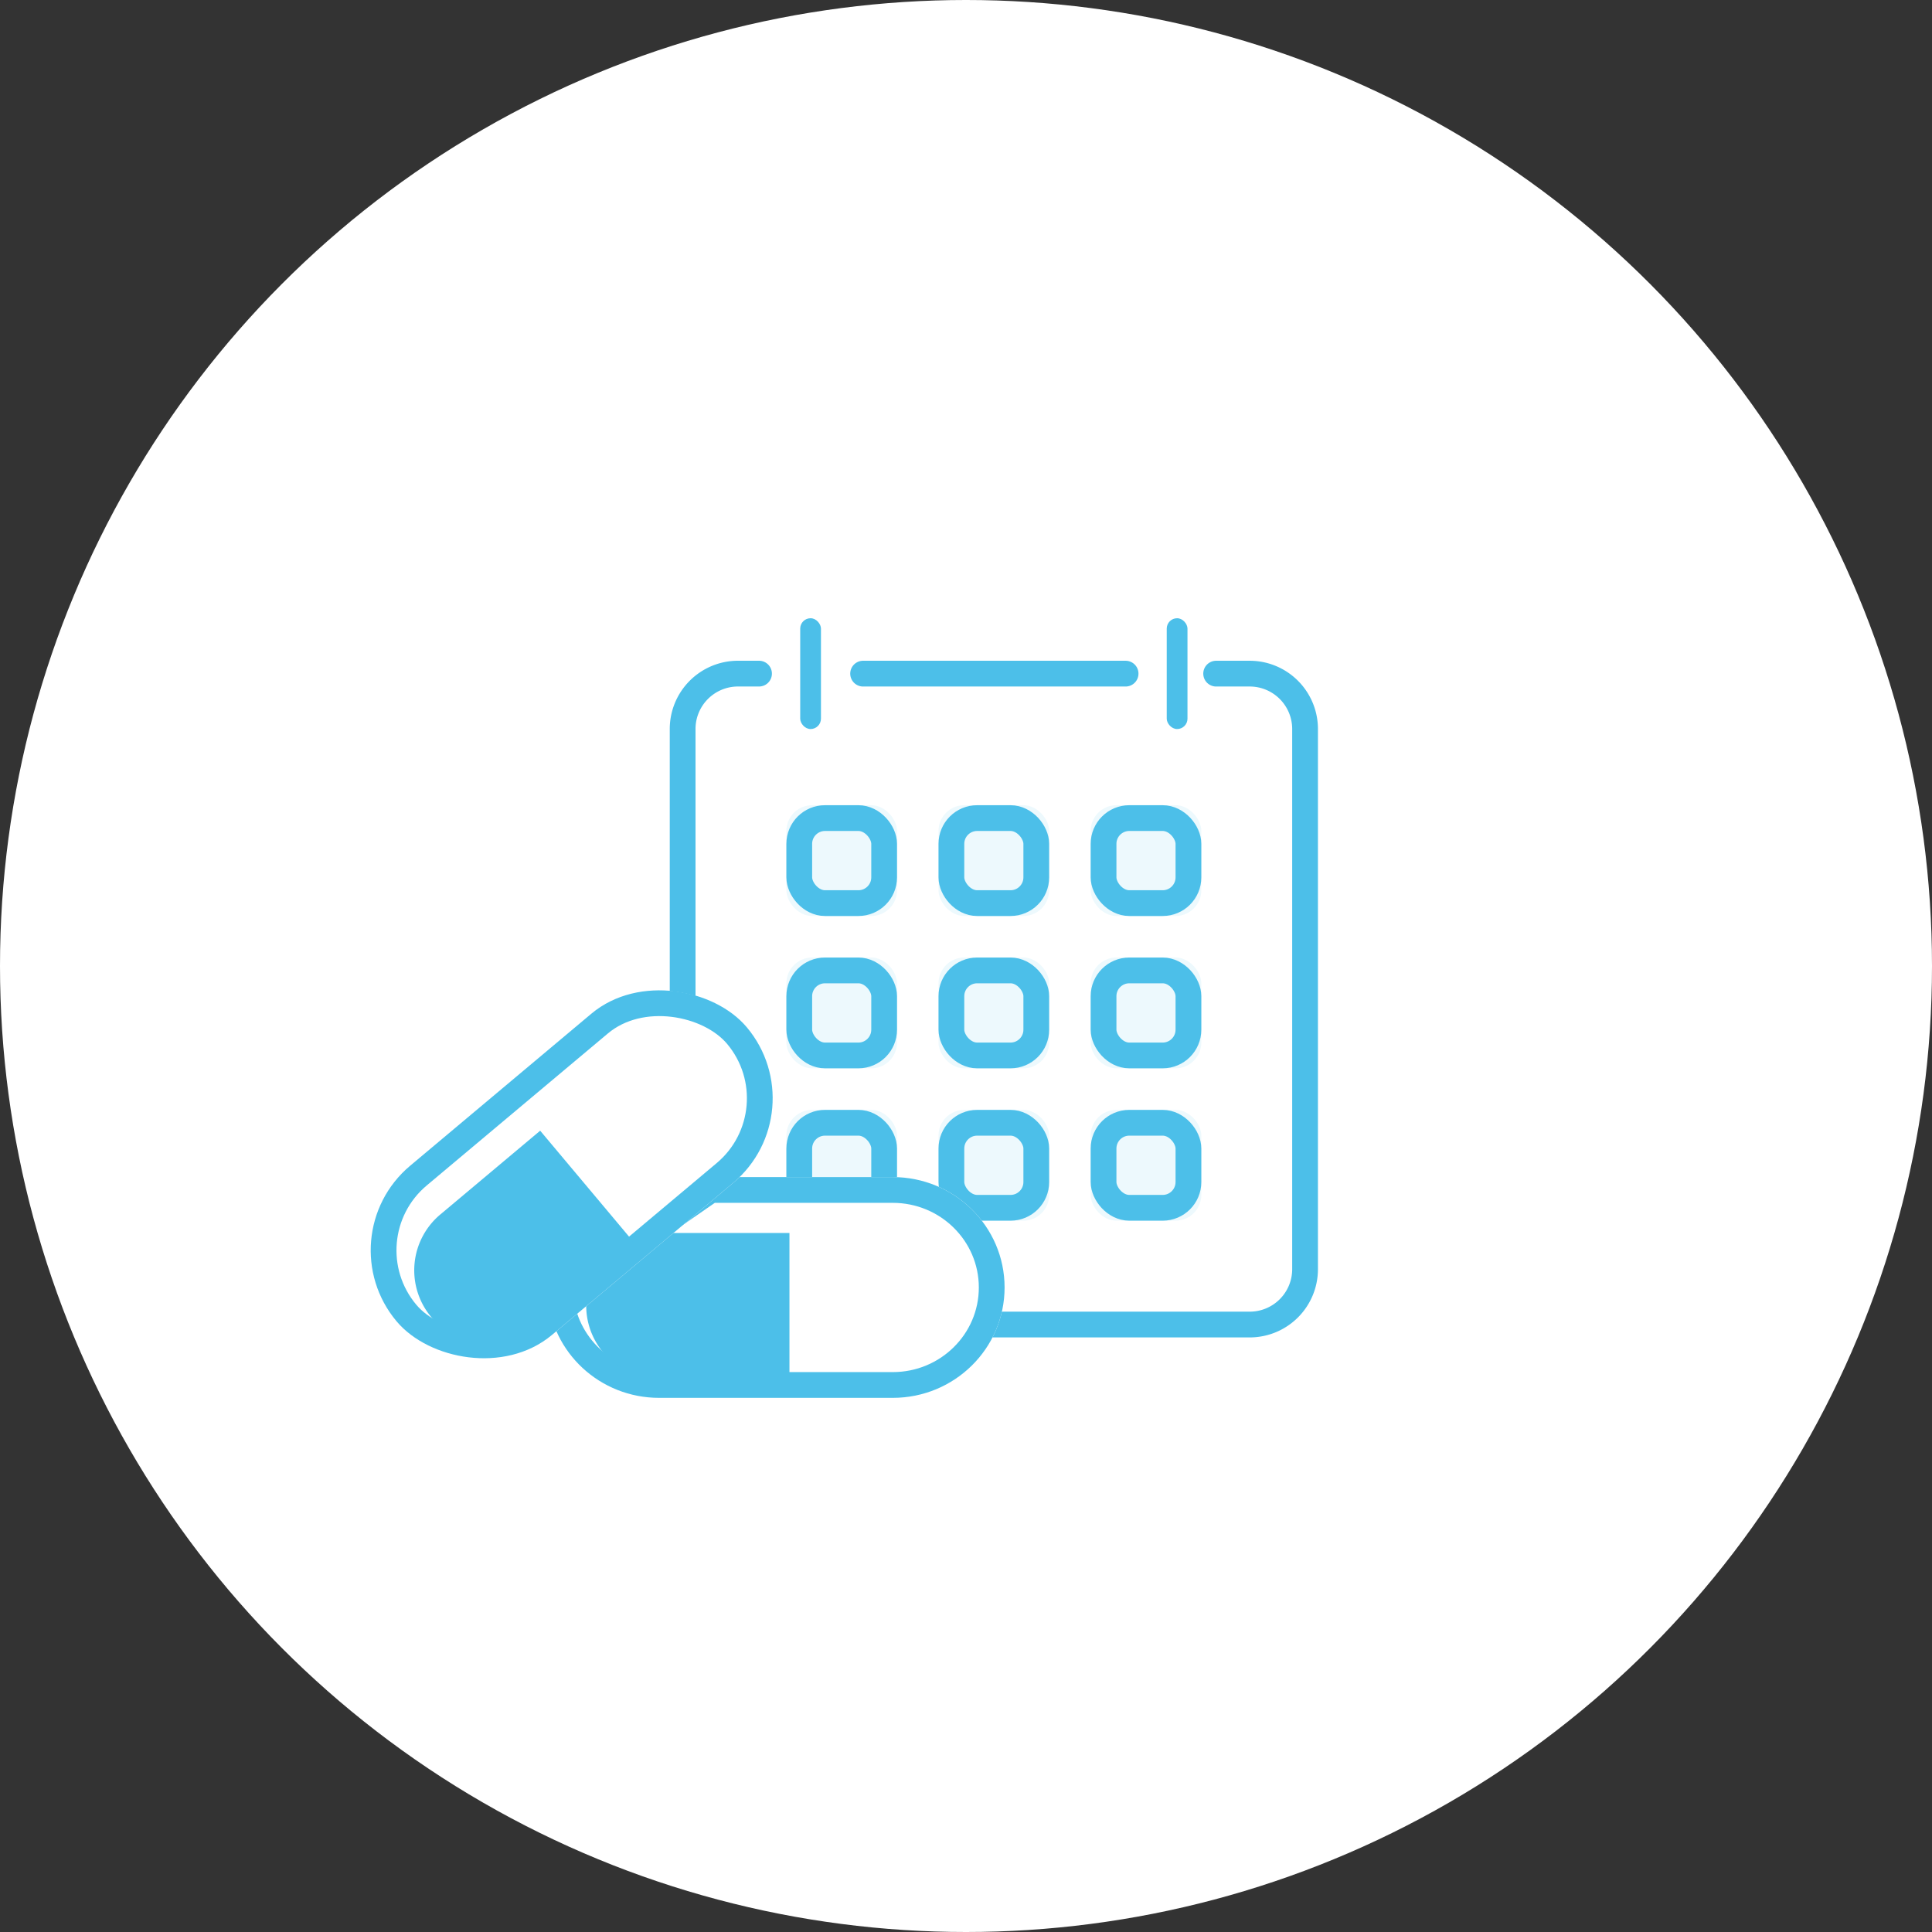 <svg xmlns="http://www.w3.org/2000/svg" xmlns:xlink="http://www.w3.org/1999/xlink" width="150" height="150" viewBox="0 0 150 150">
    <rect x="0" y="0" width="150" height="150" fill="#333333" stroke="none"/>
    <defs>
        <rect id="a" width="8.591" height="8.602" x="8.054" y="14.516" rx="2"/>
        <rect id="b" width="8.591" height="8.602" x="19.866" y="14.516" rx="2"/>
        <rect id="c" width="8.591" height="8.602" x="31.679" y="14.516" rx="2"/>
        <rect id="d" width="8.591" height="8.602" x="8.054" y="26.343" rx="2"/>
        <rect id="e" width="8.591" height="8.602" x="19.866" y="26.343" rx="2"/>
        <rect id="f" width="8.591" height="8.602" x="31.679" y="26.343" rx="2"/>
        <rect id="g" width="8.591" height="8.602" x="8.054" y="38.171" rx="2"/>
        <rect id="h" width="8.591" height="8.602" x="19.866" y="38.171" rx="2"/>
        <rect id="i" width="8.591" height="8.602" x="31.679" y="38.171" rx="2"/>
    </defs>
    <g fill="none" fill-rule="evenodd">
        <circle cx="75" cy="75" r="75" fill="#FFF"/>
        <g transform="translate(53 48)">
            <path stroke="#4CBFE9" stroke-linecap="round" stroke-width="2" d="M14.012 4.301H34.39m7.032 0h2.603a4.3 4.3 0 0 1 4.3 4.298v41.94a4.298 4.298 0 0 1-4.3 4.298H4.3A4.3 4.3 0 0 1 0 50.54V8.599A4.298 4.298 0 0 1 4.297 4.3H5.93"/>
            <rect width="1.611" height="8.602" x="9.128" fill="#4CBFE9" rx=".805"/>
            <rect width="1.611" height="8.602" x="37.585" fill="#4CBFE9" rx=".805"/>
            <use fill="#EDF9FD" xlink:href="#a"/>
            <rect width="6.591" height="6.602" x="9.054" y="15.516" stroke="#4CBFE9" stroke-width="2" rx="2"/>
            <use fill="#EDF9FD" xlink:href="#b"/>
            <rect width="6.591" height="6.602" x="20.866" y="15.516" stroke="#4CBFE9" stroke-width="2" rx="2"/>
            <use fill="#EDF9FD" xlink:href="#c"/>
            <rect width="6.591" height="6.602" x="32.679" y="15.516" stroke="#4CBFE9" stroke-width="2" rx="2"/>
            <use fill="#EDF9FD" xlink:href="#d"/>
            <rect width="6.591" height="6.602" x="9.054" y="27.343" stroke="#4CBFE9" stroke-width="2" rx="2"/>
            <use fill="#EDF9FD" xlink:href="#e"/>
            <rect width="6.591" height="6.602" x="20.866" y="27.343" stroke="#4CBFE9" stroke-width="2" rx="2"/>
            <g>
                <use fill="#EDF9FD" xlink:href="#f"/>
                <rect width="6.591" height="6.602" x="32.679" y="27.343" stroke="#4CBFE9" stroke-width="2" rx="2"/>
            </g>
            <g>
                <use fill="#EDF9FD" xlink:href="#g"/>
                <rect width="6.591" height="6.602" x="9.054" y="39.171" stroke="#4CBFE9" stroke-width="2" rx="2"/>
            </g>
            <g>
                <use fill="#EDF9FD" xlink:href="#h"/>
                <rect width="6.591" height="6.602" x="20.866" y="39.171" stroke="#4CBFE9" stroke-width="2" rx="2"/>
            </g>
            <g>
                <use fill="#EDF9FD" xlink:href="#i"/>
                <rect width="6.591" height="6.602" x="32.679" y="39.171" stroke="#4CBFE9" stroke-width="2" rx="2"/>
            </g>
        </g>
        <path fill="#FFF" d="M54.874 91.389h14.44c4.794 0 8.681 3.836 8.681 8.57 0 4.733-3.884 8.57-8.68 8.57H51.172c-4.794 0-8.68-3.834-8.68-8.57"/>
        <path stroke="#4CBFE9" stroke-width="2" d="M55.186 92.389l-11.677 8.082c.266 3.94 3.591 7.058 7.662 7.058h18.145c4.245 0 7.68-3.392 7.68-7.57 0-4.179-3.437-7.57-7.683-7.57H55.186z"/>
        <path fill="#4CBFE9" d="M45.513 101.377a5.653 5.653 0 0 1 5.652-5.649h10.128v11.297H51.165a5.654 5.654 0 0 1-5.652-5.648z"/>
        <g transform="rotate(-40 144.542 13.283)">
            <rect width="35.504" height="17.14" fill="#FFF" rx="8.57"/>
            <rect width="33.504" height="15.14" x="1" y="1" stroke="#4CBFE9" stroke-width="2" rx="7.57"/>
            <path fill="#4CBFE9" d="M2.273 10.053a5.653 5.653 0 0 1 5.653-5.649h10.127v11.297H7.926a5.654 5.654 0 0 1-5.653-5.648z"/>
        </g>
    </g>
</svg>
